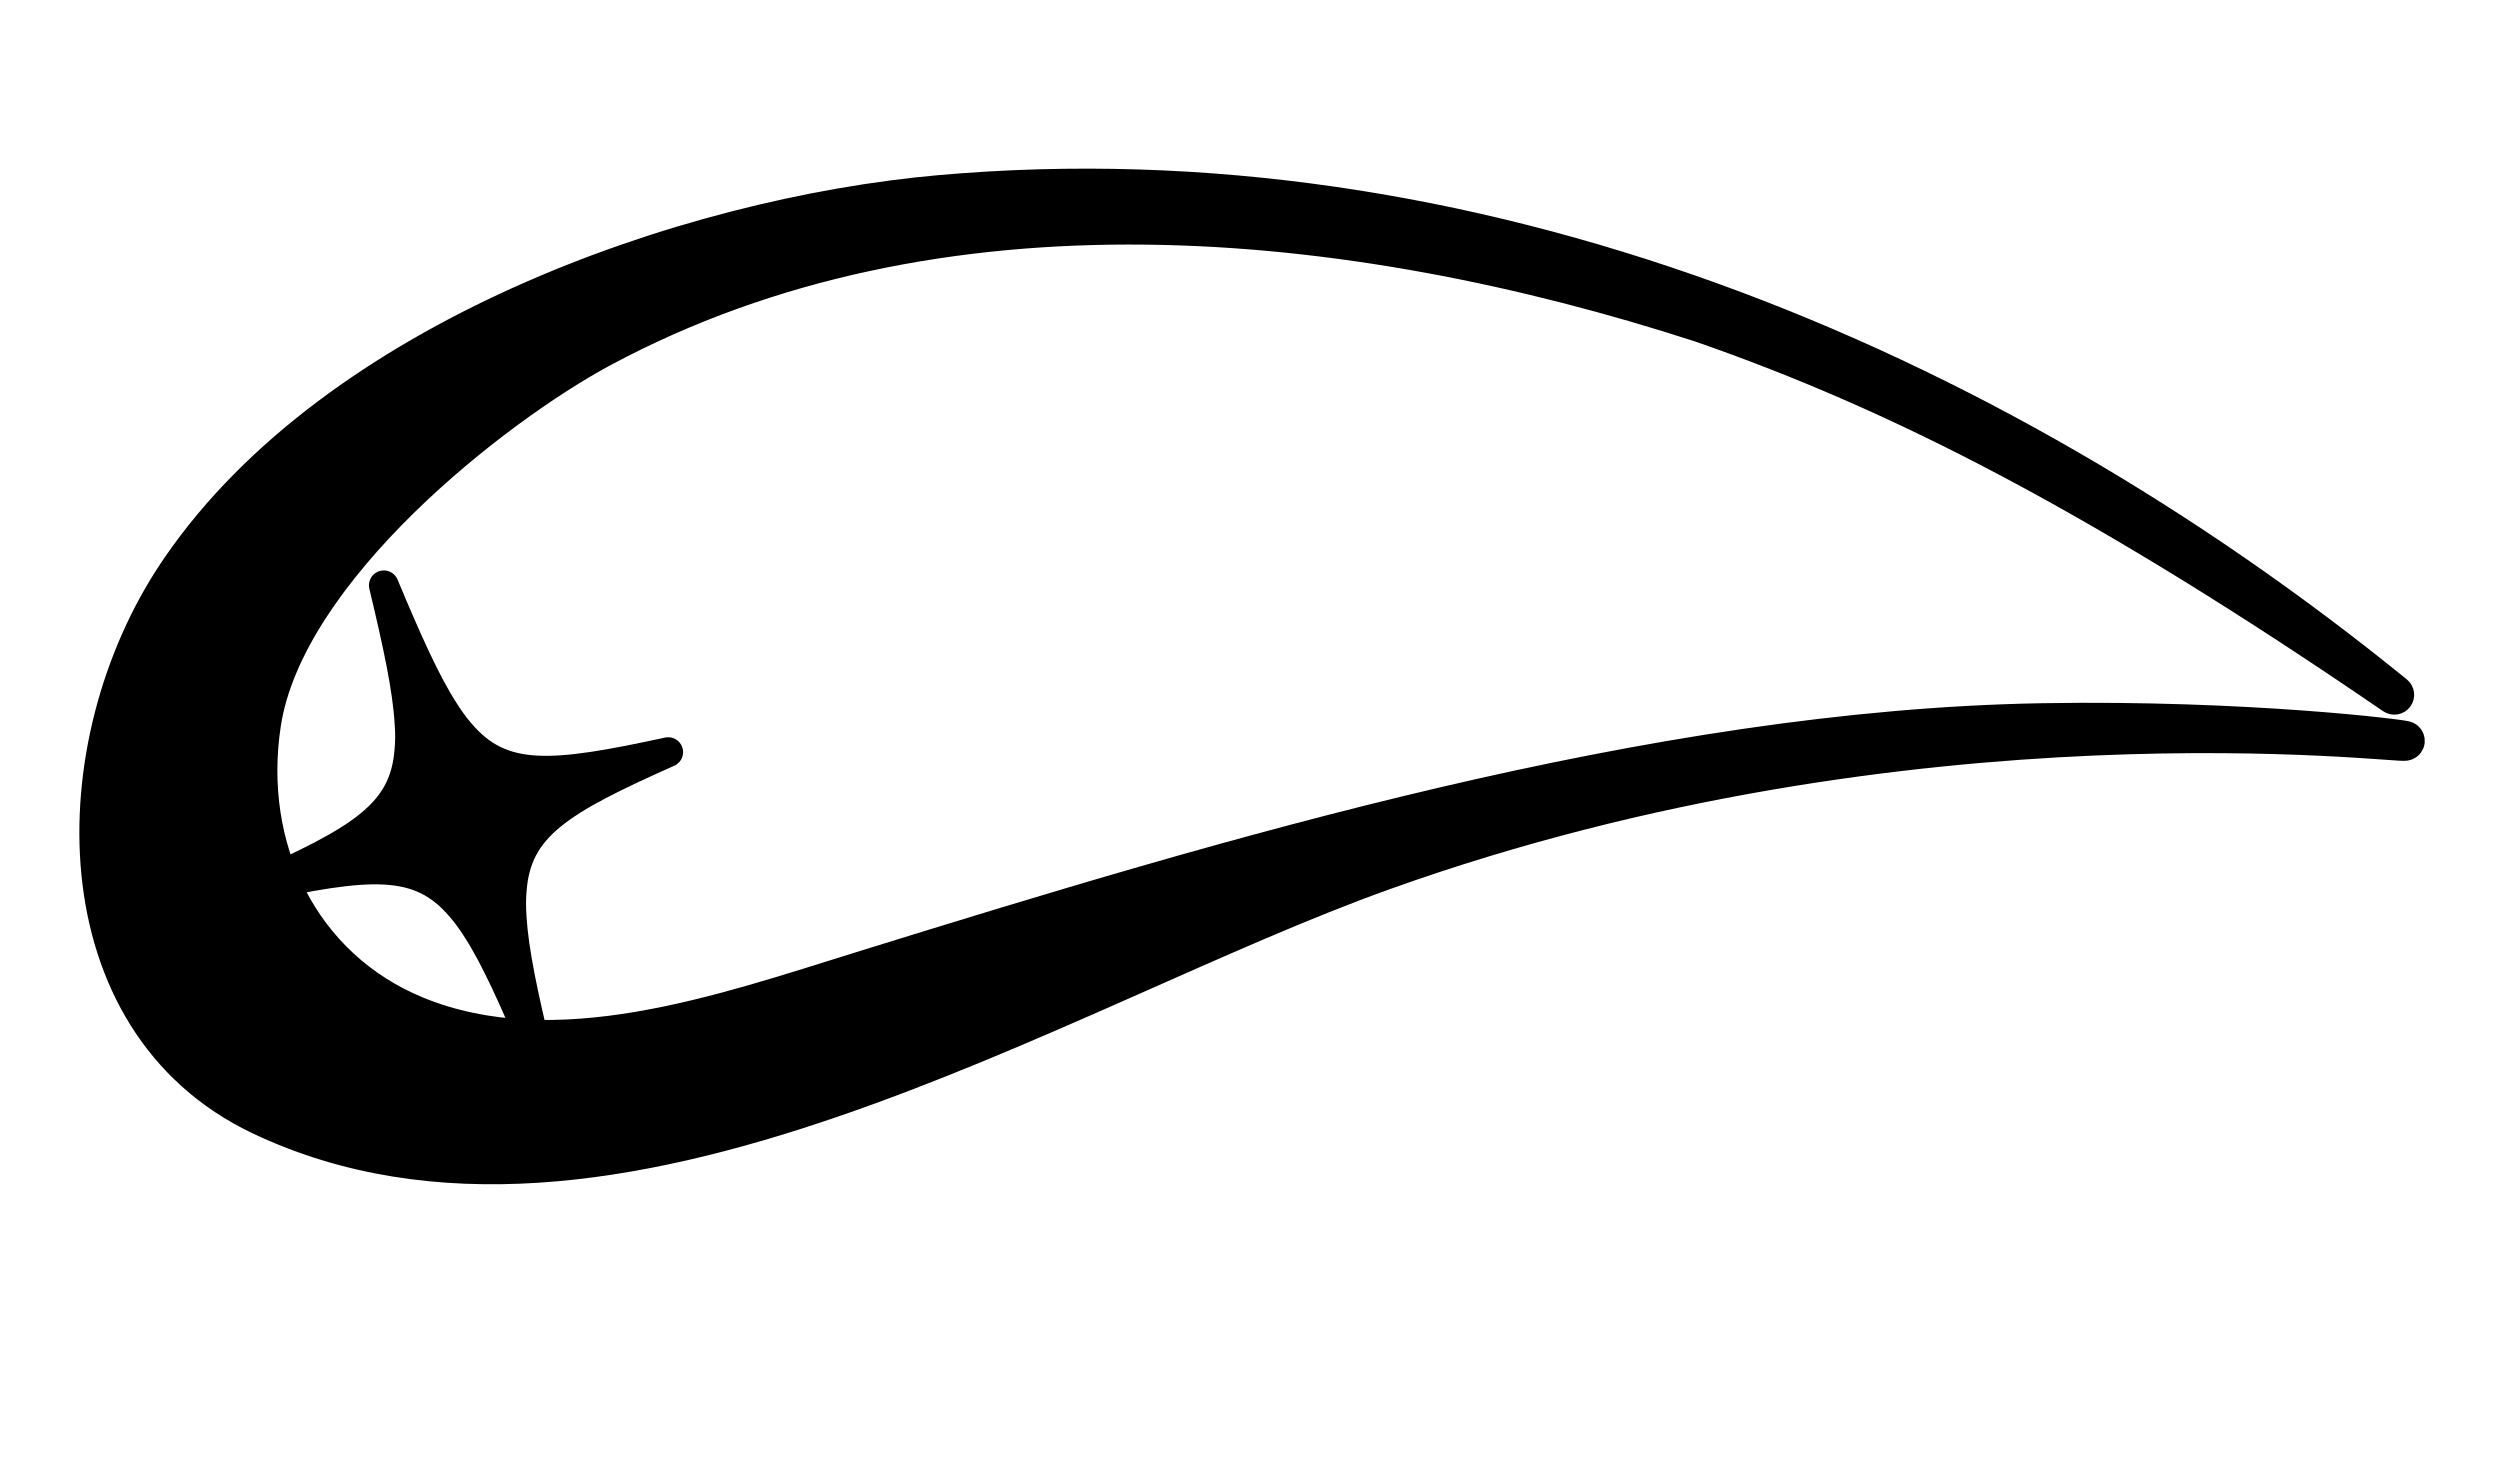 <svg width="504" height="297" viewBox="0 0 504 297" fill="none" xmlns="http://www.w3.org/2000/svg">
<path d="M189.43 37.294C296.372 27.846 400.862 71.002 483.957 138.523C484.789 139.2 484.941 140.413 484.299 141.272C483.657 142.132 482.451 142.332 481.566 141.727C422.721 101.438 382.195 80.746 342.238 66.901C271.841 44.114 189.288 35.821 122.151 71.849L122.15 71.848C111.493 77.568 95.695 88.584 81.989 102.031C68.224 115.538 56.897 131.184 54.623 146.137C50.91 170.576 62.044 193.718 84.556 202.966C98.199 208.571 113.273 208.53 128.535 205.942C143.816 203.352 159.05 198.257 173.043 193.916C247.236 170.891 332.879 145.112 411.742 143.767C432.309 143.415 450.644 144.253 463.837 145.21C470.434 145.689 475.749 146.198 479.421 146.604C481.255 146.806 482.686 146.984 483.665 147.12C484.151 147.188 484.543 147.248 484.822 147.298C484.955 147.321 485.098 147.348 485.224 147.379C485.274 147.391 485.394 147.422 485.528 147.473C485.579 147.492 485.752 147.559 485.944 147.688C486.036 147.749 486.241 147.896 486.432 148.148C486.624 148.403 486.904 148.916 486.82 149.597L486.821 149.598C486.82 149.608 486.818 149.619 486.816 149.63C486.814 149.644 486.813 149.658 486.811 149.672L486.81 149.671C486.698 150.378 486.26 150.795 486.018 150.974C485.77 151.156 485.538 151.239 485.436 151.272C485.219 151.343 485.033 151.363 484.967 151.37C484.801 151.387 484.637 151.388 484.524 151.387C484.276 151.385 483.945 151.369 483.565 151.347C482.795 151.301 481.657 151.217 480.209 151.113C477.297 150.905 473.03 150.612 467.579 150.357C456.677 149.849 441.032 149.499 422.053 150.32C384.084 151.963 332.812 158.291 279.49 177.379C263.163 183.223 245.272 191.281 226.424 199.615C207.609 207.934 187.875 216.512 167.988 223.319C128.281 236.911 87.511 243.608 51.829 226.693C30.802 216.725 20.503 197.32 18.408 176.195C16.318 155.116 22.356 132.143 34.164 114.522L34.921 113.408C50.963 90.1 76.537 72.316 104.375 59.768C132.674 47.012 163.486 39.588 189.43 37.294Z" fill="black" stroke="black" stroke-width="4" stroke-linejoin="round"/>
<path d="M134.71 151.63C112.83 161.38 104.08 166.56 103.16 179.53C103.01 181.18 103.02 182.99 103.15 184.93C103.56 191.82 105.47 200.69 108.35 212.65C103.58 201.31 99.88 193.03 96.14 187.23C95.09 185.59 94.04 184.13 92.94 182.88C84.54 172.97 74.42 173.96 51 179.02C72.88 169.27 81.63 164.08 82.55 151.12C82.7 149.47 82.71 147.65 82.55 145.69C82.14 138.8 80.24 129.96 77.38 118C82.12 129.35 85.81 137.6 89.55 143.4C90.61 145.07 91.66 146.53 92.76 147.78C101.17 157.69 111.29 156.7 134.71 151.63Z" fill="black" stroke="black" stroke-width="6" stroke-linejoin="round"/>
</svg>

